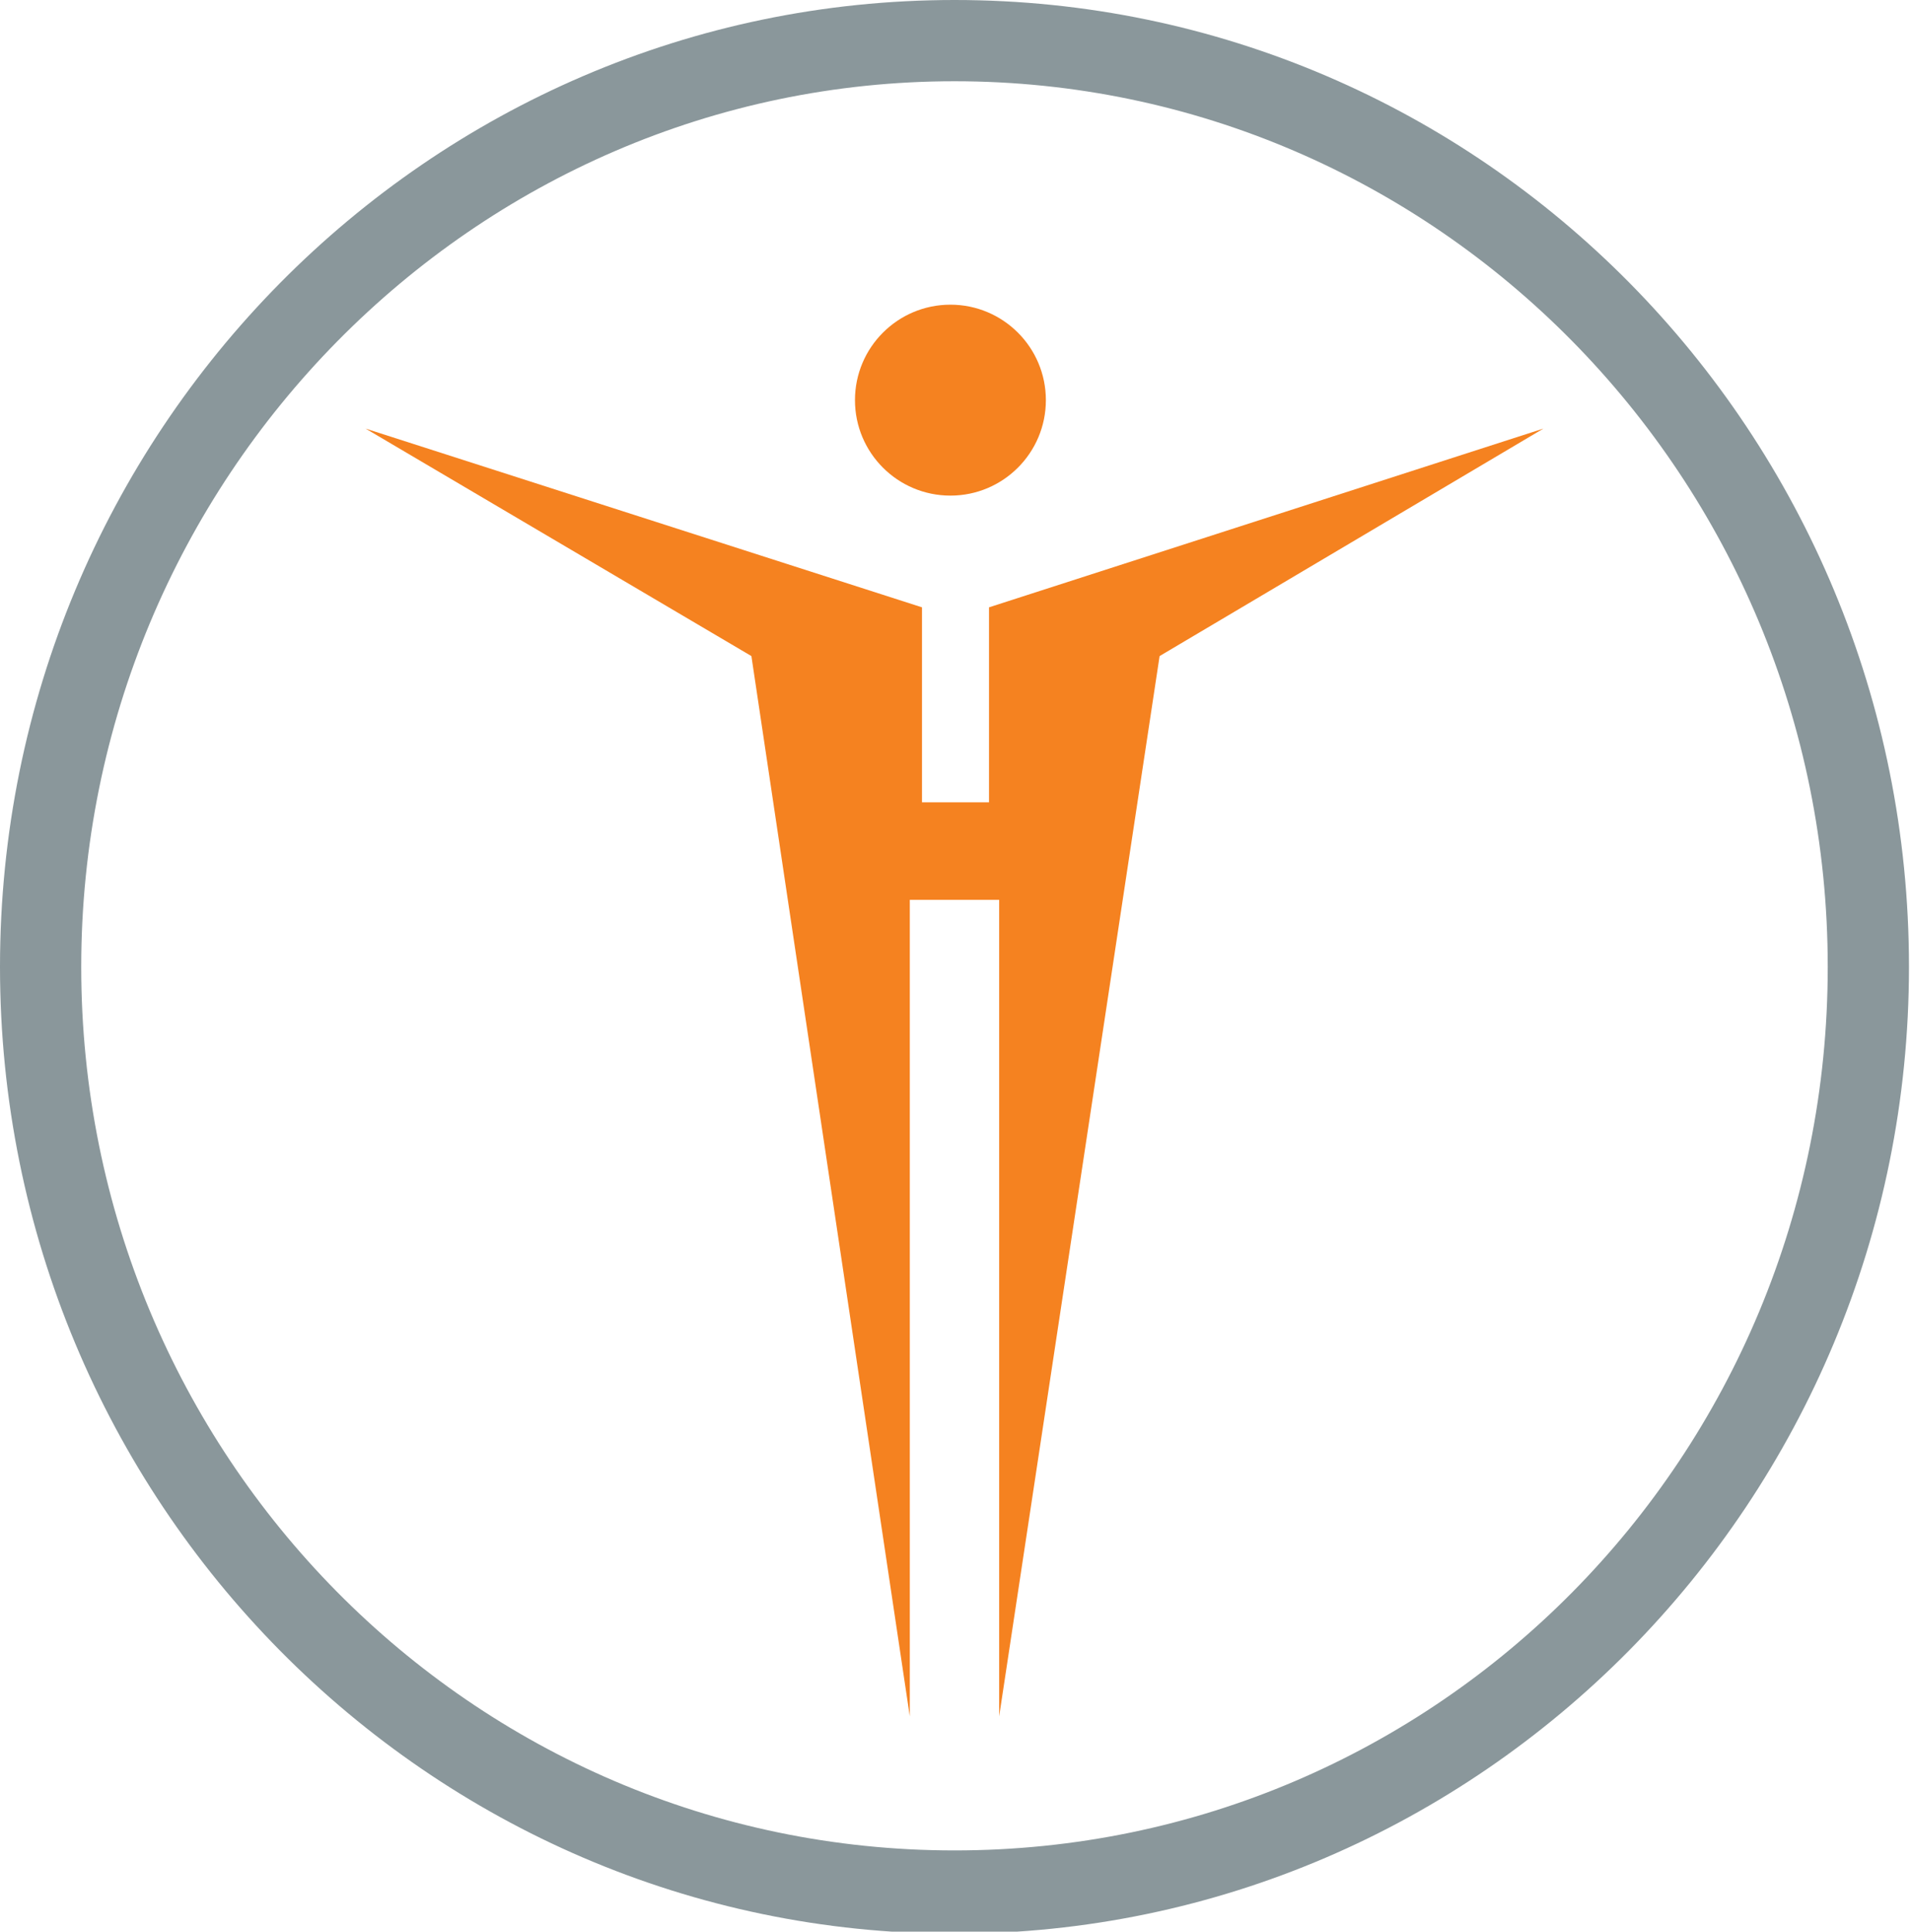 <?xml version="1.0" encoding="UTF-8"?> <!-- Generator: Adobe Illustrator 26.0.1, SVG Export Plug-In . SVG Version: 6.00 Build 0) --> <svg xmlns="http://www.w3.org/2000/svg" xmlns:xlink="http://www.w3.org/1999/xlink" id="Слой_1" x="0px" y="0px" viewBox="0 0 94.1 95.1" style="enable-background:new 0 0 94.1 95.1;" xml:space="preserve"> <style type="text/css"> .st0{fill:#F58220;} .st1{display:none;fill:#8A979B;} .st2{fill:#8A979B;} </style> <g> <circle class="st0" cx="46.8" cy="19.7" r="4.7"></circle> <polygon class="st0" points="48.7,29.9 48.7,39.5 45.4,39.5 45.4,29.9 18,21.1 37,32.3 44.8,84.5 44.8,44.3 49.2,44.3 49.2,84.5 57.1,32.3 76,21.1 "></polygon> </g> <path class="st1" d="M90.5,53.4C87.4,77.2,65.6,94,41.8,90.9c-19.6-2.5-35-17.9-37.5-37.5h-4C3.4,79.4,27,98,53,94.9 c21.8-2.6,39-19.8,41.5-41.5H90.5z M47.4,4.3c17.9,0,34,11,40.5,27.7h4.3C83.5,7.3,56.4-5.7,31.7,3C18.1,7.8,7.4,18.4,2.7,32h4.3 C13.4,15.3,29.5,4.3,47.4,4.3z"></path> <g> <path class="st2" d="M47,4c23.7,0,43,19.5,43,43.6S70.8,91.1,47,91.1S4,71.6,4,47.6S23.3,4,47,4 M47,0C21.1,0,0,21.3,0,47.6 s21.1,47.6,47,47.6s47-21.3,47-47.6S73,0,47,0L47,0z"></path> </g> </svg> 